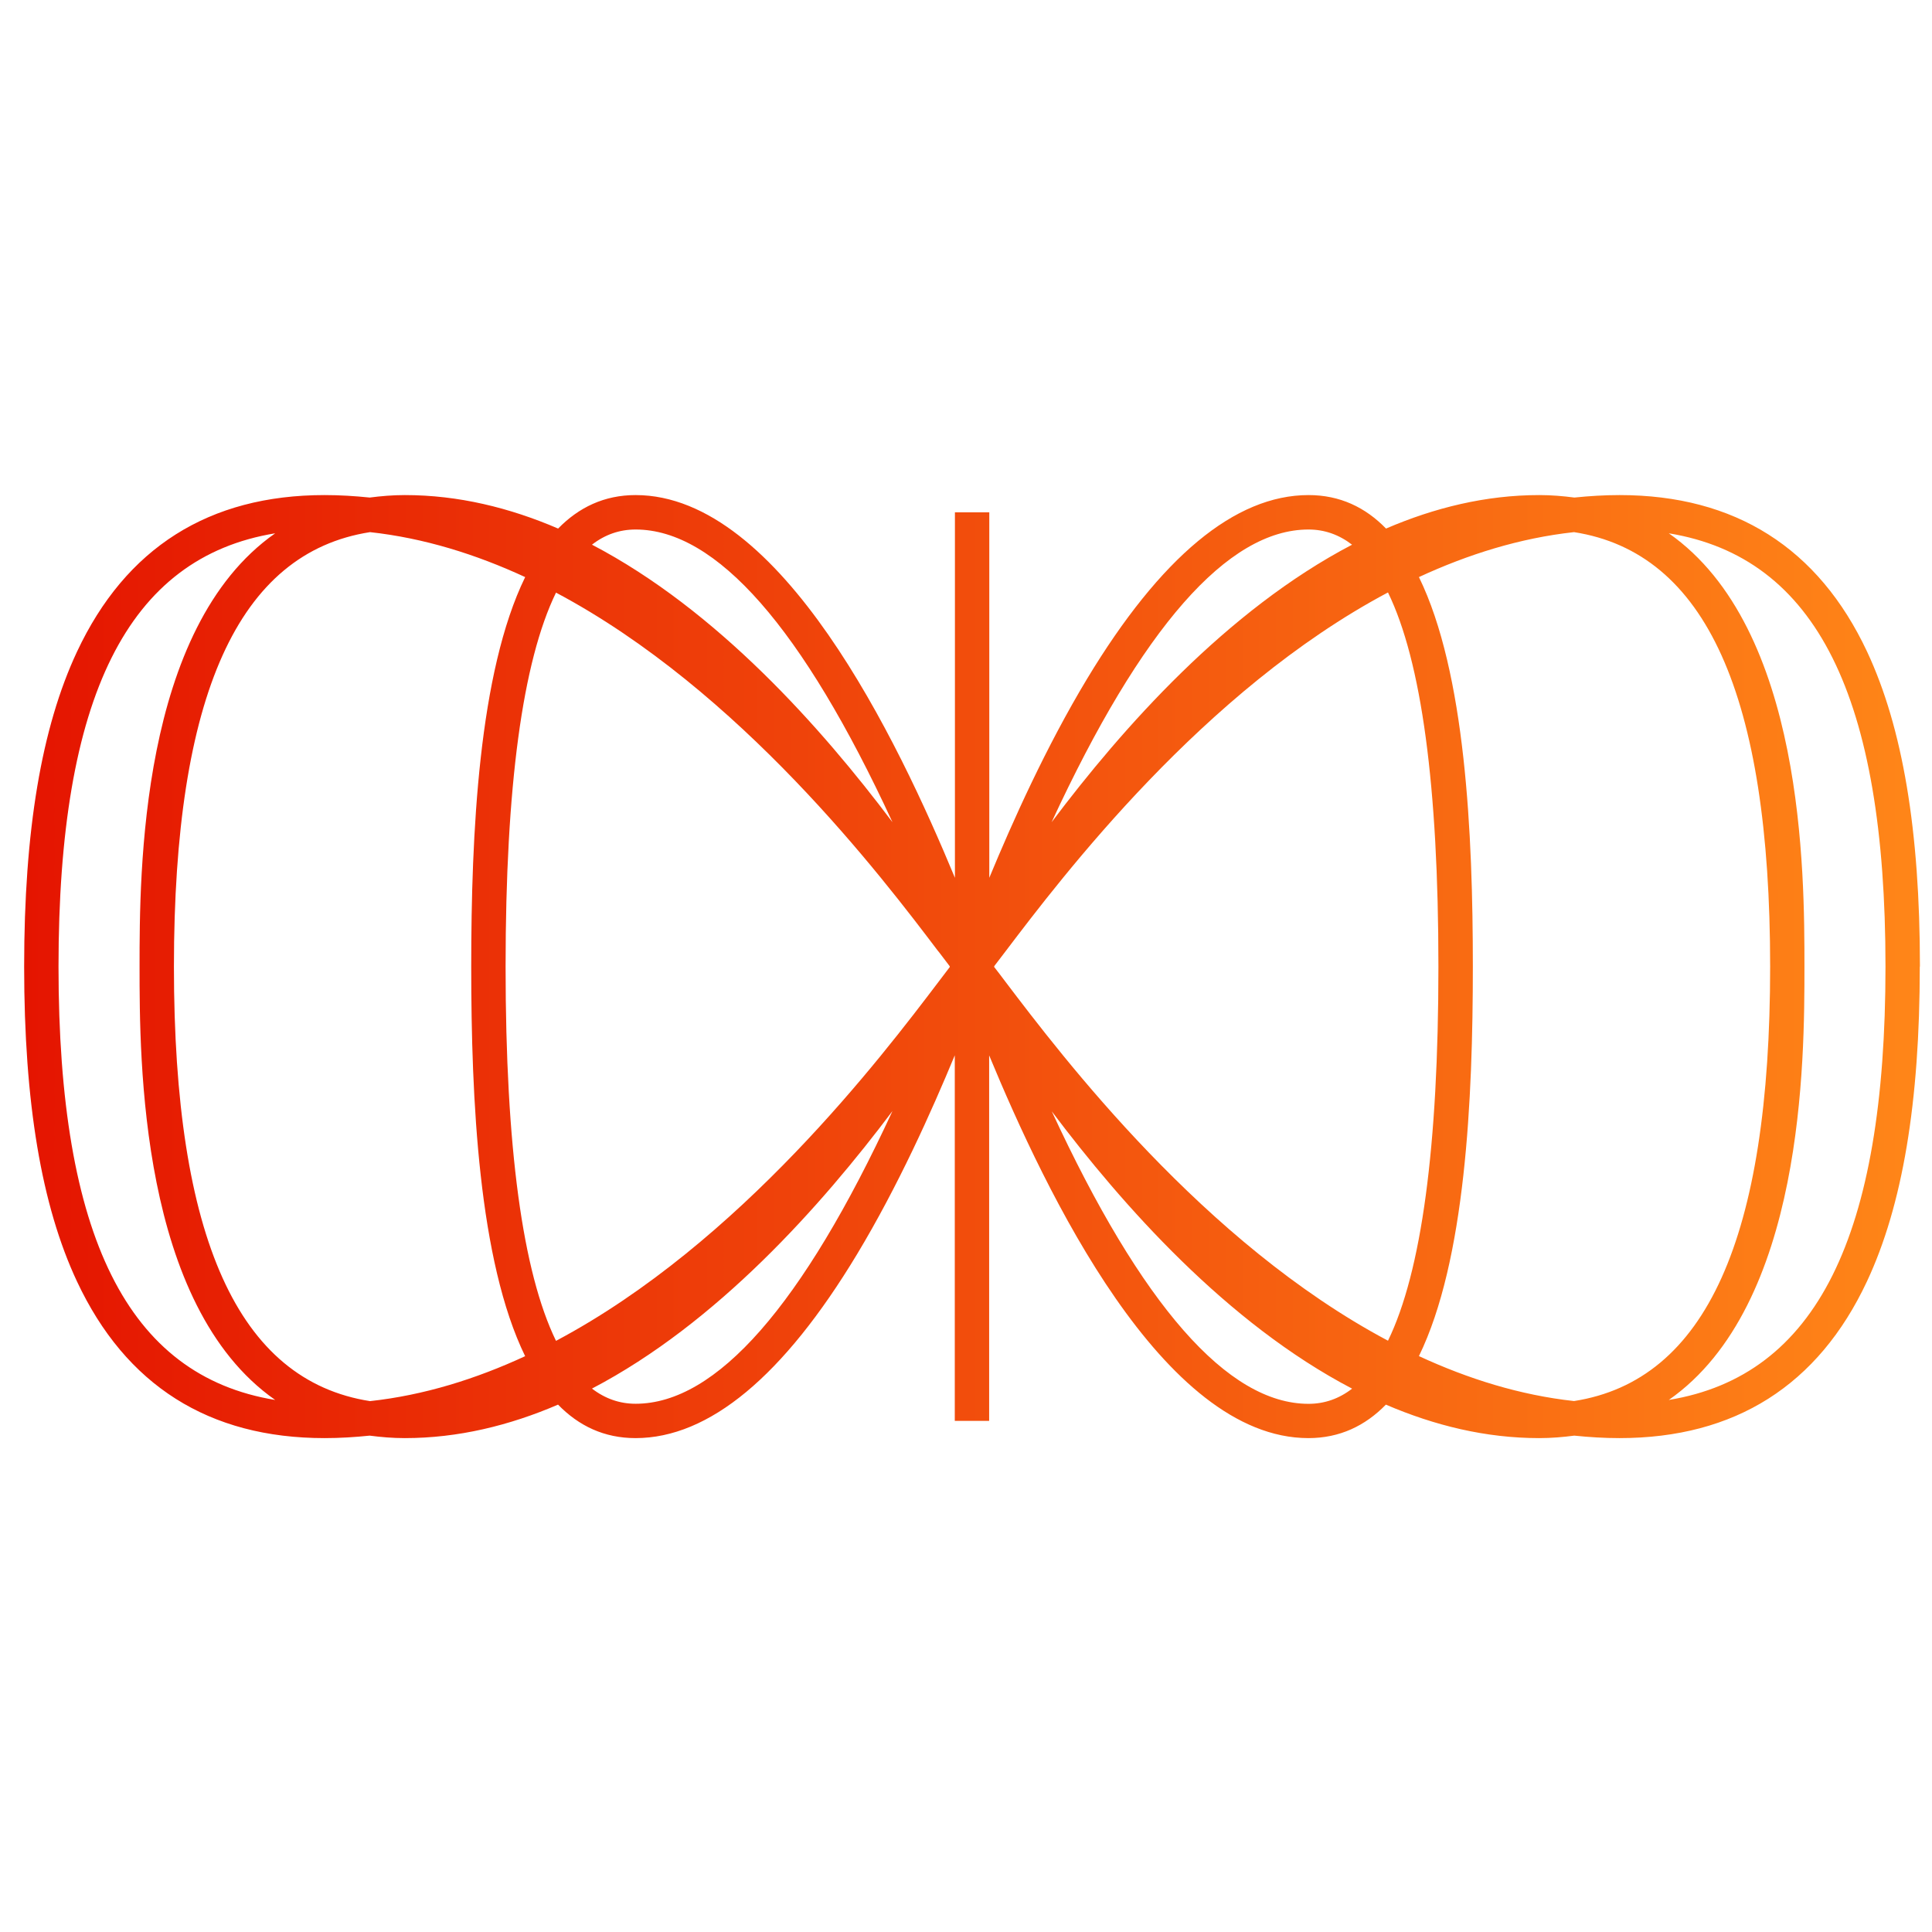 <svg width="160" height="160" viewBox="0 0 160 160" fill="none" xmlns="http://www.w3.org/2000/svg">
<path d="M156.148 80.049C156.148 102.392 150.42 113.932 138.204 115.938C149.423 108.09 149.436 87.771 149.436 80.049C149.436 72.328 149.423 52.008 138.204 44.166C150.42 46.166 156.148 57.712 156.148 80.049ZM146.596 80.049C146.596 102.519 141.273 114.325 130.355 116.029C125.884 115.54 121.582 114.192 117.51 112.307C121.365 104.404 121.975 91.04 121.975 80.049C121.975 69.059 121.371 55.694 117.51 47.791C121.582 45.906 125.878 44.559 130.355 44.069C141.273 45.773 146.596 57.585 146.596 80.049ZM114.948 49.066C117.721 54.764 119.123 65.12 119.123 80.049C119.123 94.979 117.721 105.335 114.948 111.032C99.674 102.918 87.989 87.529 83.264 81.3C82.908 80.829 82.6 80.418 82.328 80.073L82.346 80.049L82.328 80.025C82.6 79.674 82.908 79.27 83.264 78.799C87.989 72.569 99.668 57.18 114.942 49.066M111.976 45.108C101.608 50.522 92.968 60.274 87.089 68.092C94.538 51.996 101.674 43.852 108.362 43.852C109.686 43.852 110.888 44.275 111.969 45.108M73.911 68.092C68.032 60.274 59.392 50.522 49.025 45.108C50.106 44.269 51.308 43.852 52.638 43.852C59.326 43.852 66.468 51.996 73.911 68.092ZM43.49 47.797C39.635 55.7 39.025 69.065 39.025 80.055C39.025 91.046 39.635 104.41 43.49 112.313C39.418 114.198 35.122 115.546 30.645 116.035C19.727 114.331 14.404 102.519 14.404 80.055C14.404 57.591 19.727 45.773 30.645 44.069C35.116 44.559 39.418 45.906 43.49 47.791M22.79 44.166C11.57 52.014 11.558 72.334 11.558 80.049C11.558 87.765 11.57 108.09 22.79 115.938C10.573 113.938 4.846 102.392 4.846 80.049C4.846 57.706 10.573 46.166 22.79 44.166ZM49.025 114.996C59.392 109.582 68.032 99.831 73.911 92.012C66.462 108.108 59.326 116.253 52.638 116.253C51.314 116.253 50.112 115.83 49.025 114.996ZM77.724 78.799C78.08 79.27 78.394 79.681 78.66 80.031L78.642 80.055L78.66 80.079C78.388 80.43 78.08 80.835 77.724 81.312C72.999 87.541 61.32 102.93 46.046 111.044C43.273 105.341 41.871 94.991 41.871 80.061C41.871 65.132 43.273 54.776 46.046 49.078C61.32 57.192 73.005 72.575 77.724 78.811M87.089 92.018C92.968 99.837 101.608 109.588 111.976 115.002C110.894 115.836 109.692 116.259 108.368 116.259C101.68 116.259 94.538 108.108 87.095 92.018M159 80.049C159 68.787 157.568 60.262 154.626 53.972C150.59 45.368 143.69 41 134.125 41C132.863 41 131.618 41.078 130.385 41.205C129.455 41.085 128.5 41 127.479 41C123.05 41 118.803 42.045 114.785 43.773C113.075 42.015 110.967 41 108.368 41C102.284 41 96.115 46.124 90.025 56.22C86.624 61.863 83.856 68.044 81.929 72.696V42.426H79.083V72.696C74.352 61.295 64.679 41 52.638 41C50.039 41 47.931 42.021 46.221 43.773C42.203 42.045 37.956 41 33.527 41C32.506 41 31.545 41.085 30.621 41.205C29.388 41.078 28.143 41 26.881 41C17.304 41 10.41 45.368 6.374 53.978C3.432 60.262 2 68.793 2 80.049C2 91.305 3.432 99.843 6.374 106.12C10.41 114.73 17.304 119.098 26.875 119.098C28.137 119.098 29.382 119.02 30.615 118.893C31.545 119.014 32.5 119.098 33.521 119.098C37.95 119.098 42.197 118.053 46.215 116.325C47.925 118.083 50.033 119.098 52.632 119.098C58.716 119.098 64.885 113.975 70.975 103.873C74.376 98.229 77.144 92.049 79.071 87.396V117.672H81.917V87.402C86.642 98.803 96.309 119.098 108.356 119.098C110.954 119.098 113.063 118.077 114.773 116.325C118.791 118.053 123.038 119.098 127.467 119.098C128.488 119.098 129.449 119.014 130.373 118.893C131.606 119.02 132.856 119.098 134.113 119.098C143.684 119.098 150.578 114.73 154.614 106.12C157.556 99.837 158.988 91.305 158.988 80.049" fill="url(#paint0_linear_881_3267)"/>
<defs>
<linearGradient id="paint0_linear_881_3267" x1="-0.334" y1="80.049" x2="159" y2="80.049" gradientUnits="userSpaceOnUse">
<stop stop-color="#E41300"/>
<stop offset="1" stop-color="#FF8618"/>
</linearGradient>
</defs>
</svg>
